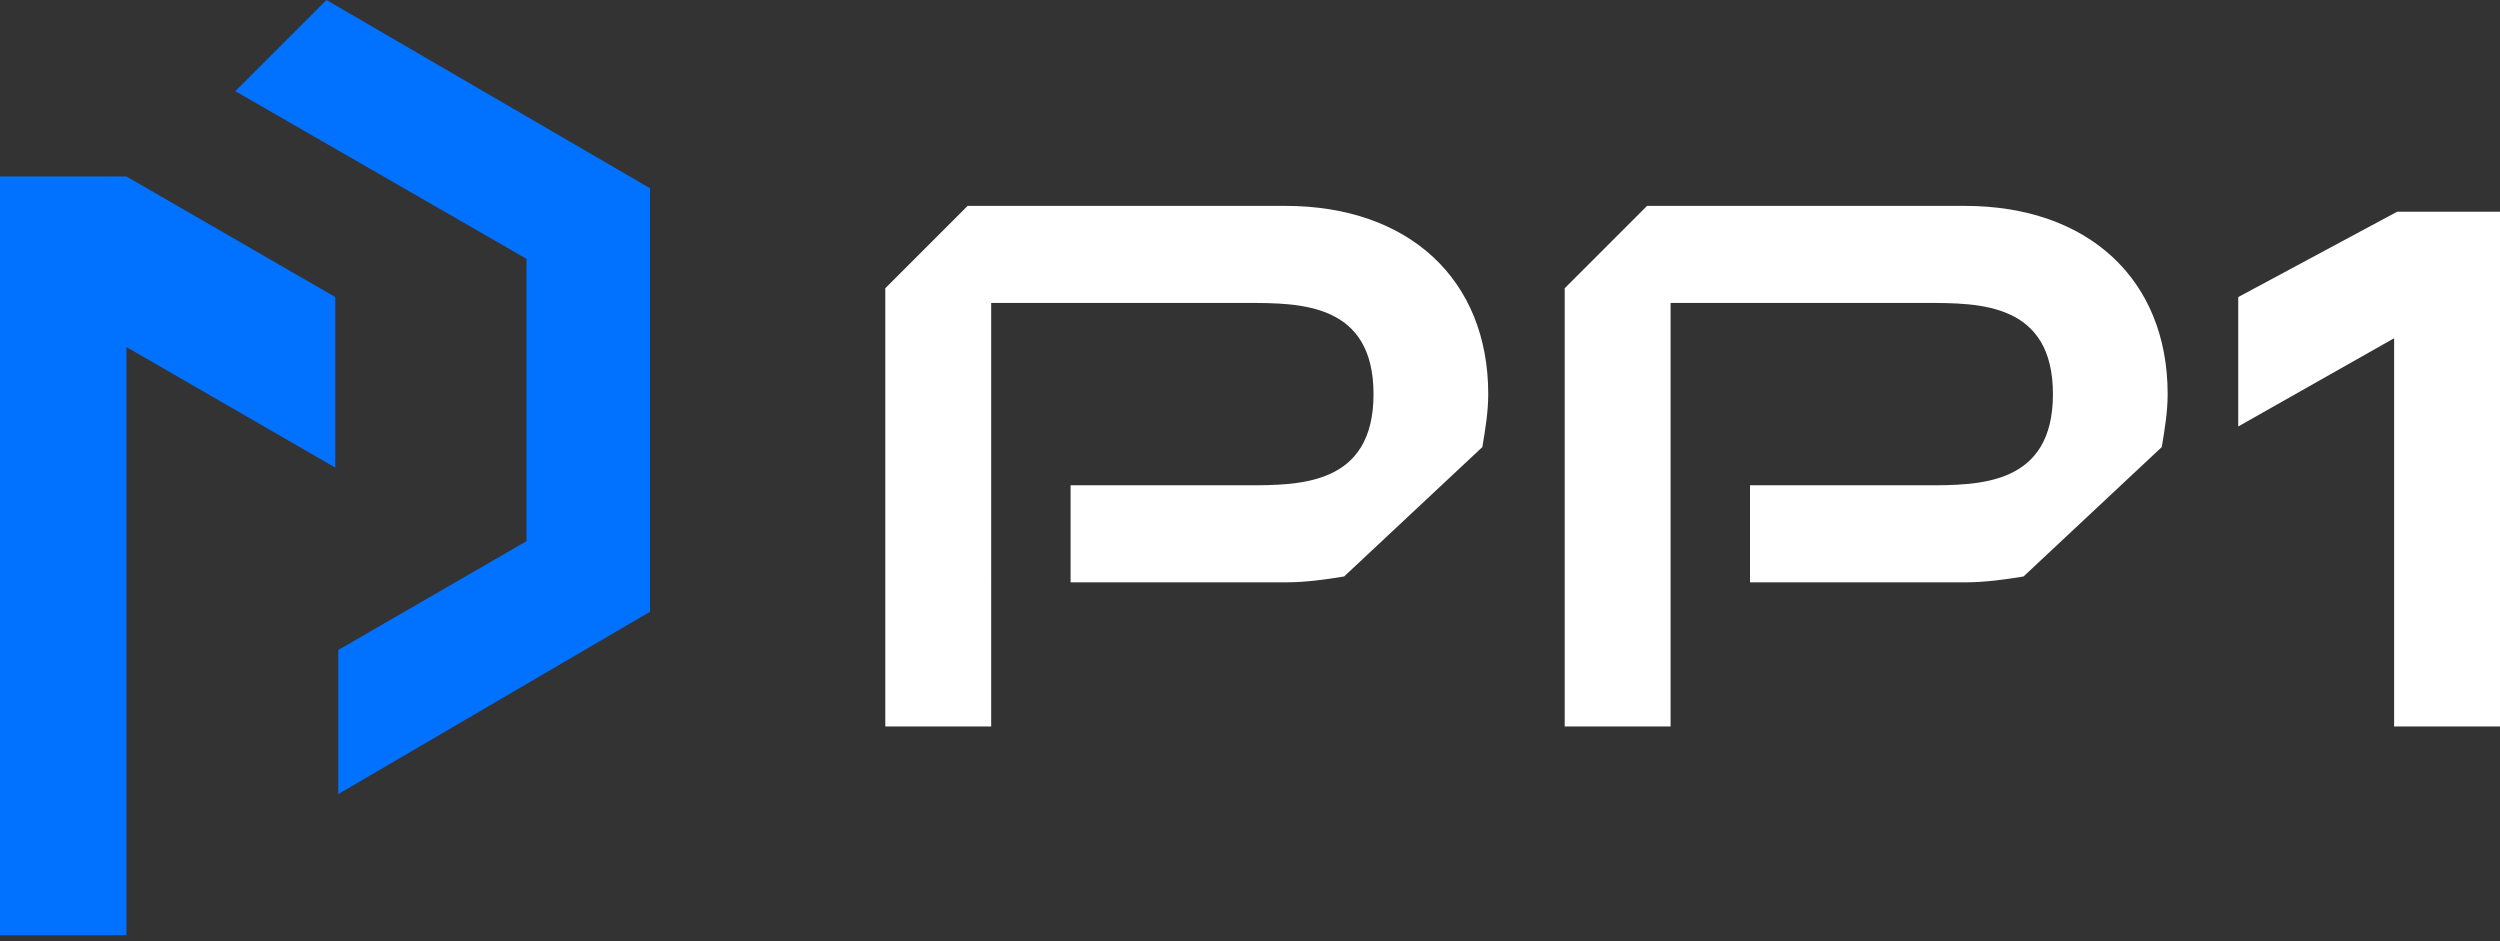<?xml version="1.0" encoding="utf-8"?>
<!-- Generator: Adobe Illustrator 27.5.0, SVG Export Plug-In . SVG Version: 6.00 Build 0)  -->
<svg version="1.1" id="Camada_1" xmlns="http://www.w3.org/2000/svg" xmlns:xlink="http://www.w3.org/1999/xlink" x="0px" y="0px"
	 viewBox="0 0 85 32" style="enable-background:new 0 0 85 32;" xml:space="preserve">
<rect x="0" y="0" width="85" height="32" fill="#333333" stroke="none"/>
<style type="text/css">
	.st0{fill:#0171FF;}
	.st1{fill:#FFFFFF;}
</style>
<path class="st0" d="M11.4,10.1L4.3,6H0v25.8h4.3v-20l7.1,4.1V10.1z"/>
<path class="st0" d="M22.1,20.8V6.4L11.1,0L8,3.1l9.9,5.7v9.6l-6.4,3.7V27L22.1,20.8z"/>
<path class="st1" d="M81.5,7.2l-5.4,2.9v4.4l5.3-3v13.2H85V7.2H81.5z"/>
<path class="st1" d="M56.8,10.3h8.7c1.8,0,4.3,0,4.3,3.1s-2.5,3.1-4.3,3.1h-6v3.3h7.3c0.7,0,1.4-0.1,2-0.2l4.7-4.4
	c0.1-0.6,0.2-1.2,0.2-1.8C73.7,9.5,71,7,66.8,7H56c-1.1,1.1-1.7,1.7-2.8,2.8v14.9h3.6V10.3L56.8,10.3z"/>
<path class="st1" d="M33.7,10.3h8.7c1.8,0,4.3,0,4.3,3.1s-2.5,3.1-4.3,3.1h-6v3.3h7.3c0.7,0,1.4-0.1,2-0.2l4.7-4.4
	c0.1-0.6,0.2-1.2,0.2-1.8c0-3.9-2.7-6.4-6.9-6.4H32.9l-2.8,2.8v14.9h3.6V10.3L33.7,10.3z"/>
</svg>
